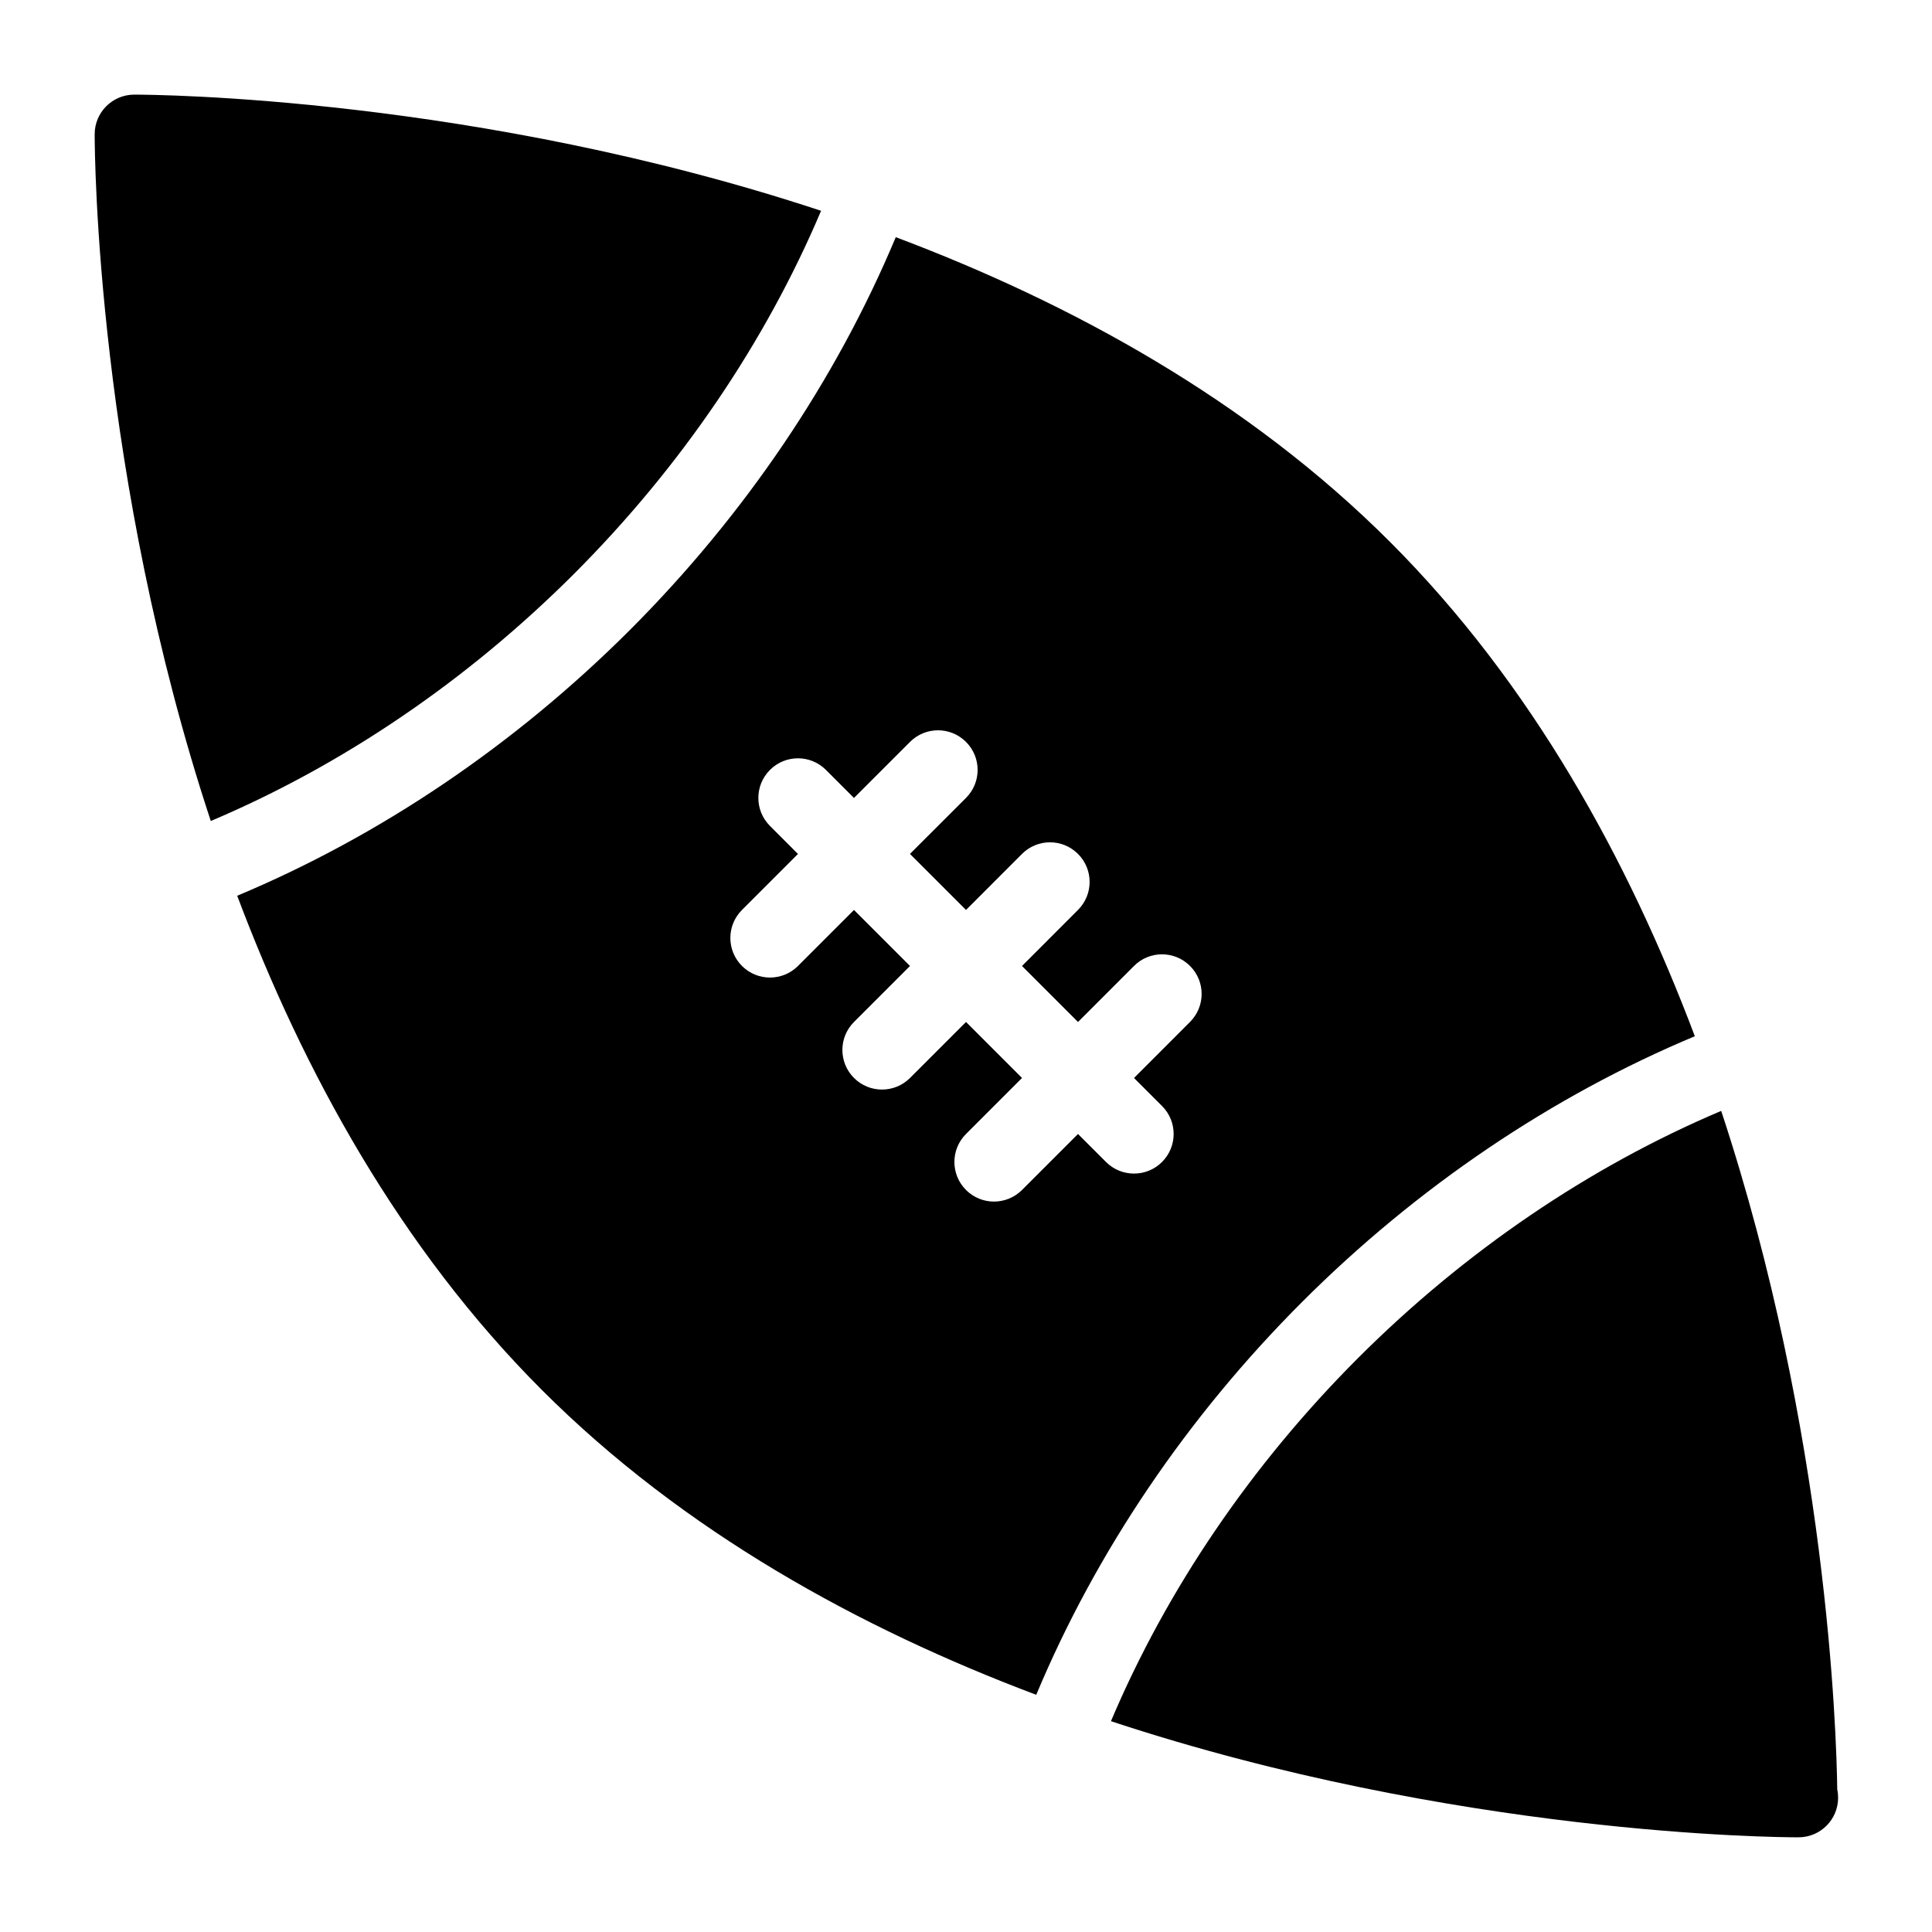 <?xml version="1.0" encoding="UTF-8"?>
<!-- Uploaded to: SVG Repo, www.svgrepo.com, Generator: SVG Repo Mixer Tools -->
<svg fill="#000000" width="800px" height="800px" version="1.1" viewBox="144 144 512 512" xmlns="http://www.w3.org/2000/svg">
 <path d="m631.12 620.41c0 5.793-4.691 10.496-10.496 10.496h-0.211c-5.543 0-90.613-0.578-182-30.773 14.789-34.953 37.219-67.961 65.484-96.238 28.277-28.266 61.285-50.695 96.238-65.496 28.16 85.238 30.562 164.98 30.754 179.83 0.156 0.703 0.23 1.43 0.23 2.184zm-335.01-324.32c28.254-28.266 50.684-61.277 65.484-96.227-91.398-30.199-176.47-30.785-182.01-30.785-5.805 0-10.496 4.703-10.496 10.496 0 5.543 0.586 90.613 30.773 182 34.953-14.789 67.961-37.207 96.25-65.484zm122.5 297.05c-46.559-17.527-93.395-43.16-130.99-80.766-37.605-37.605-63.227-84.43-80.758-130.99 37.848-15.84 73.586-39.957 104.09-70.449 30.469-30.492 54.59-66.219 70.438-104.08 46.57 17.527 93.395 43.16 130.99 80.766 37.605 37.598 63.227 84.43 80.766 130.99-37.871 15.848-73.609 39.957-104.09 70.438-30.488 30.488-54.598 66.219-70.445 104.09zm-11.191-130.71c2.688 0 5.375-1.027 7.422-3.074l14.84-14.84 7.422 7.422c2.047 2.047 4.734 3.074 7.422 3.074s5.375-1.027 7.422-3.074c4.106-4.106 4.106-10.738 0-14.84l-7.422-7.422 14.84-14.852c4.106-4.106 4.106-10.738 0-14.84-4.106-4.106-10.738-4.106-14.84 0l-14.84 14.852-14.844-14.844 14.84-14.852c4.106-4.106 4.106-10.738 0-14.84-4.106-4.106-10.738-4.106-14.84 0l-14.84 14.848-14.852-14.852 14.852-14.84c4.106-4.106 4.106-10.738 0-14.84-4.106-4.106-10.738-4.106-14.84 0l-14.852 14.852-7.422-7.43c-4.106-4.106-10.738-4.106-14.84 0-4.106 4.106-4.106 10.738 0 14.84l7.422 7.43-14.84 14.84c-4.106 4.106-4.106 10.738 0 14.84 2.047 2.047 4.734 3.074 7.422 3.074s5.375-1.027 7.422-3.074l14.84-14.84 14.844 14.844-14.84 14.84c-4.106 4.106-4.106 10.738 0 14.84 2.047 2.047 4.734 3.074 7.422 3.074s5.375-1.027 7.422-3.074l14.84-14.84 14.84 14.84-14.84 14.844c-4.106 4.106-4.106 10.738 0 14.84 2.047 2.059 4.731 3.074 7.418 3.074z"/>
</svg>